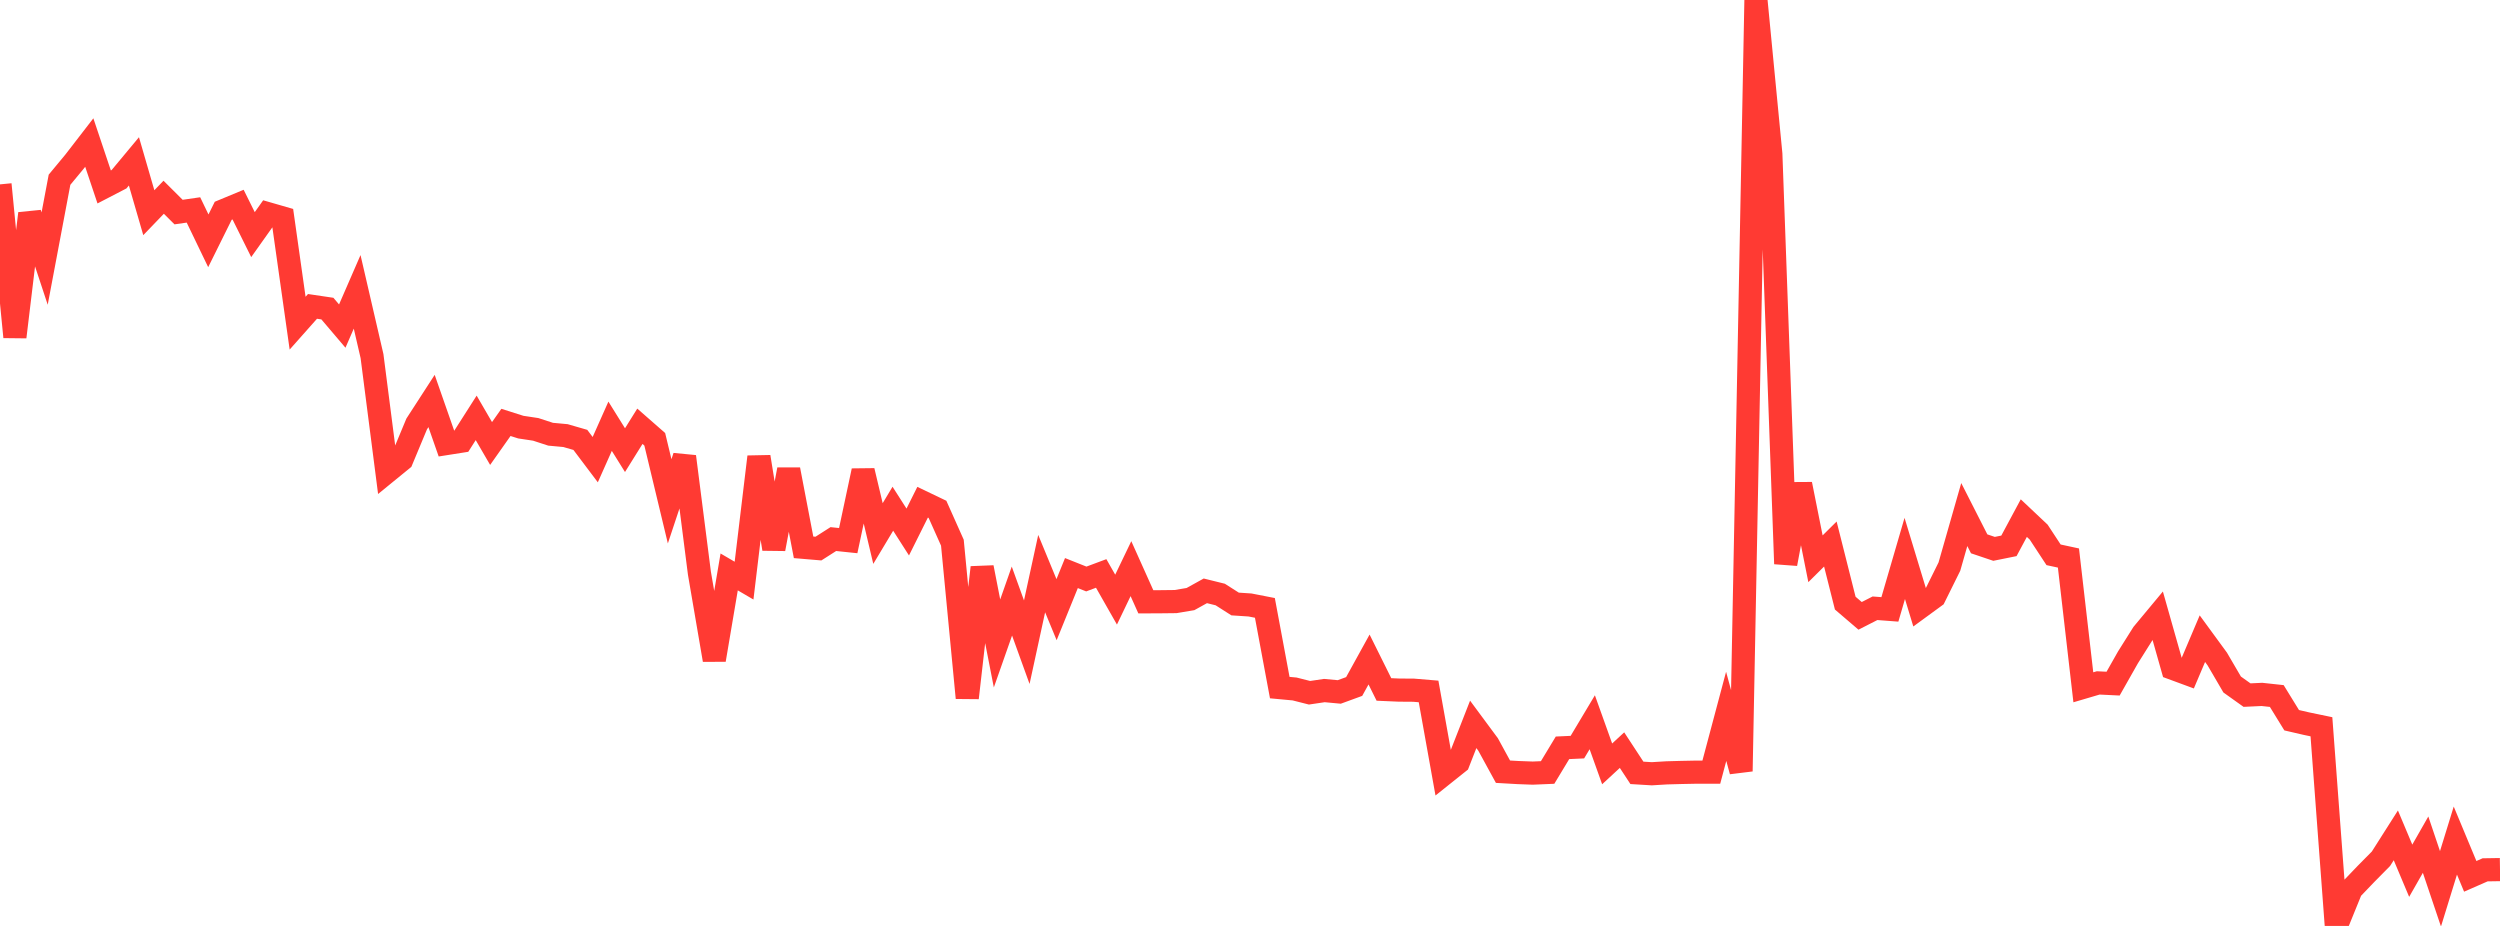 <?xml version="1.0" standalone="no"?>
<!DOCTYPE svg PUBLIC "-//W3C//DTD SVG 1.1//EN" "http://www.w3.org/Graphics/SVG/1.1/DTD/svg11.dtd">

<svg width="135" height="50" viewBox="0 0 135 50" preserveAspectRatio="none" 
  xmlns="http://www.w3.org/2000/svg"
  xmlns:xlink="http://www.w3.org/1999/xlink">


<polyline points="0.0, 9.956 0.804, 18.197 1.607, 11.529 2.411, 13.963 3.214, 9.706 4.018, 8.737 4.821, 7.697 5.625, 10.095 6.429, 9.678 7.232, 8.714 8.036, 11.486 8.839, 10.651 9.643, 11.452 10.446, 11.336 11.25, 13.004 12.054, 11.382 12.857, 11.049 13.661, 12.67 14.464, 11.539 15.268, 11.771 16.071, 17.451 16.875, 16.545 17.679, 16.664 18.482, 17.609 19.286, 15.76 20.089, 19.231 20.893, 25.481 21.696, 24.826 22.5, 22.895 23.304, 21.653 24.107, 23.951 24.911, 23.824 25.714, 22.565 26.518, 23.949 27.321, 22.81 28.125, 23.065 28.929, 23.186 29.732, 23.448 30.536, 23.522 31.339, 23.754 32.143, 24.821 32.946, 23.017 33.75, 24.308 34.554, 23.019 35.357, 23.722 36.161, 27.071 36.964, 24.654 37.768, 30.948 38.571, 35.634 39.375, 30.884 40.179, 31.354 40.982, 24.669 41.786, 29.642 42.589, 25.356 43.393, 29.555 44.196, 29.623 45.0, 29.11 45.804, 29.194 46.607, 25.423 47.411, 28.811 48.214, 27.471 49.018, 28.729 49.821, 27.12 50.625, 27.505 51.429, 29.306 52.232, 37.685 53.036, 30.643 53.839, 34.746 54.643, 32.457 55.446, 34.679 56.25, 30.975 57.054, 32.922 57.857, 30.946 58.661, 31.266 59.464, 30.966 60.268, 32.38 61.071, 30.707 61.875, 32.498 62.679, 32.494 63.482, 32.485 64.286, 32.35 65.089, 31.905 65.893, 32.104 66.696, 32.616 67.5, 32.669 68.304, 32.826 69.107, 37.13 69.911, 37.205 70.714, 37.409 71.518, 37.29 72.321, 37.365 73.125, 37.071 73.929, 35.613 74.732, 37.23 75.536, 37.265 76.339, 37.271 77.143, 37.338 77.946, 41.814 78.75, 41.172 79.554, 39.116 80.357, 40.201 81.161, 41.672 81.964, 41.718 82.768, 41.748 83.571, 41.714 84.375, 40.382 85.179, 40.345 85.982, 39.002 86.786, 41.249 87.589, 40.507 88.393, 41.734 89.196, 41.783 90.0, 41.734 90.804, 41.712 91.607, 41.696 92.411, 41.697 93.214, 38.683 94.018, 41.646 94.821, 0.0 95.625, 8.318 96.429, 30.446 97.232, 26.147 98.036, 30.174 98.839, 29.378 99.643, 32.569 100.446, 33.256 101.25, 32.846 102.054, 32.907 102.857, 30.155 103.661, 32.805 104.464, 32.218 105.268, 30.595 106.071, 27.786 106.875, 29.367 107.679, 29.638 108.482, 29.476 109.286, 27.978 110.089, 28.735 110.893, 29.96 111.696, 30.133 112.5, 37.114 113.304, 36.877 114.107, 36.916 114.911, 35.497 115.714, 34.22 116.518, 33.253 117.321, 36.087 118.125, 36.384 118.929, 34.488 119.732, 35.586 120.536, 36.963 121.339, 37.536 122.143, 37.498 122.946, 37.585 123.75, 38.892 124.554, 39.078 125.357, 39.245 126.161, 50.0 126.964, 48.026 127.768, 47.187 128.571, 46.374 129.375, 45.109 130.179, 47.02 130.982, 45.611 131.786, 47.996 132.589, 45.391 133.393, 47.323 134.196, 46.971 135.0, 46.958" fill="none" stroke="#ff3a33" stroke-width="1.25"/>

</svg>